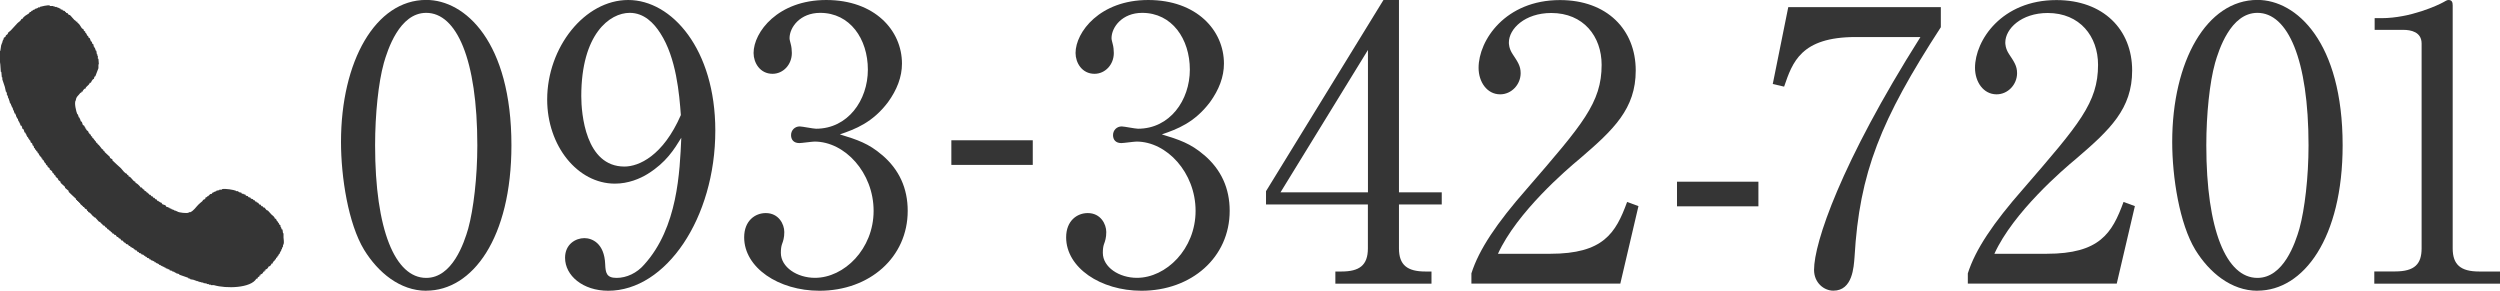 <?xml version="1.0" encoding="UTF-8"?>
<svg id="_レイヤー_2" data-name="レイヤー_2" xmlns="http://www.w3.org/2000/svg" viewBox="0 0 348.24 40.5">
  <defs>
    <style>
      .cls-1 {
        fill-rule: evenodd;
      }

      .cls-1, .cls-2 {
        fill: #353535;
      }
    </style>
  </defs>
  <g id="_レイヤー_1-2" data-name="レイヤー_1">
    <g>
      <g>
        <path class="cls-2" d="M59.37,40.5c-3.64,0-6.7-2.53-8.65-5.7-2.21-3.64-3.22-10.12-3.22-15.03,0-11.23,4.8-19.78,11.87-19.78,5.43,0,11.87,5.85,11.87,20.25,0,12.92-5.43,20.25-11.87,20.25ZM53.46,8.81c-.74,2.64-1.21,7.07-1.21,11.44,0,11.76,2.79,18.46,7.12,18.46,3.64,0,5.27-4.85,5.85-6.86.74-2.69,1.27-7.17,1.27-11.6,0-12.02-2.9-18.46-7.12-18.46-3.74,0-5.38,5.17-5.91,7.01Z"/>
        <path class="cls-2" d="M90.25,24.21c-1.11.69-2.74,1.37-4.59,1.37-5.22,0-9.44-5.27-9.44-11.71,0-7.28,5.22-13.87,11.29-13.87s12.13,6.86,12.13,18.19c0,12.18-6.86,22.31-14.92,22.31-3.53,0-6.01-2.11-6.01-4.59,0-1.9,1.48-2.74,2.69-2.74,1.05,0,2.79.69,2.9,3.64.05,1.16.16,1.9,1.58,1.9s2.85-.69,3.85-1.85c4.69-5.17,4.96-12.97,5.17-17.67-1,1.63-2.11,3.43-4.64,5.01ZM91.99,4.64c-.9-1.42-2.27-2.85-4.27-2.85-2.79,0-6.75,2.95-6.75,11.6,0,2.43.58,9.81,6.01,9.81,2,0,5.38-1.48,7.86-7.17-.21-2.9-.63-7.96-2.85-11.39Z"/>
        <path class="cls-2" d="M122.85,21.57c2.43,2.06,3.59,4.69,3.59,7.8,0,6.49-5.33,11.13-12.29,11.13-5.7,0-10.49-3.22-10.49-7.44,0-2.32,1.53-3.38,3.01-3.38,1.79,0,2.58,1.53,2.58,2.64,0,.79-.16,1.27-.32,1.69-.11.32-.16.69-.16,1.21,0,2,2.27,3.48,4.75,3.48,4.06,0,8.17-4.01,8.17-9.33s-4.01-9.65-8.23-9.65c-.32,0-1.79.21-2.11.21-.79,0-1.16-.47-1.16-1.11,0-.69.53-1.21,1.21-1.21.32,0,1.9.32,2.27.32,4.43,0,7.22-3.96,7.22-8.23s-2.48-7.91-6.64-7.91c-2.79,0-4.27,2-4.27,3.53,0,.26.11.53.16.79.11.37.16.9.16,1.27,0,1.63-1.21,2.9-2.69,2.9-1.74,0-2.64-1.53-2.64-2.9,0-2.9,3.38-7.38,10.12-7.38s10.55,4.22,10.55,8.86c0,1.85-.69,3.64-1.95,5.38-2.16,2.85-4.54,3.74-6.7,4.48,2.43.74,4.01,1.27,5.85,2.85Z"/>
        <path class="cls-2" d="M143.86,22.97h-11.34v-3.43h11.34v3.43Z"/>
        <path class="cls-2" d="M167.7,21.57c2.43,2.06,3.59,4.69,3.59,7.8,0,6.49-5.33,11.13-12.29,11.13-5.7,0-10.49-3.22-10.49-7.44,0-2.32,1.53-3.38,3.01-3.38,1.79,0,2.58,1.53,2.58,2.64,0,.79-.16,1.27-.32,1.69-.11.32-.16.69-.16,1.21,0,2,2.27,3.48,4.75,3.48,4.06,0,8.17-4.01,8.17-9.33s-4.01-9.65-8.23-9.65c-.32,0-1.79.21-2.11.21-.79,0-1.16-.47-1.16-1.11,0-.69.53-1.21,1.21-1.21.32,0,1.9.32,2.27.32,4.43,0,7.22-3.96,7.22-8.23s-2.48-7.91-6.64-7.91c-2.79,0-4.27,2-4.27,3.53,0,.26.11.53.16.79.11.37.16.9.16,1.27,0,1.63-1.21,2.9-2.69,2.9-1.74,0-2.64-1.53-2.64-2.9,0-2.9,3.38-7.38,10.12-7.38s10.55,4.22,10.55,8.86c0,1.85-.69,3.64-1.95,5.38-2.16,2.85-4.54,3.74-6.7,4.48,2.43.74,4.01,1.27,5.85,2.85Z"/>
        <path class="cls-2" d="M192.71,0h2.16v26.79h5.96v1.69h-5.96v6.12c0,2.32,1.16,3.22,3.69,3.22h.84v1.69h-13.39v-1.69h.84c2.48,0,3.69-.84,3.69-3.22v-6.12h-14.19v-1.85L192.71,0ZM190.55,6.96l-12.18,19.83h12.18V6.96Z"/>
        <path class="cls-2" d="M225.68,39.5h-20.72v-1.42c1.05-3.32,3.53-7.01,7.75-11.81,7.75-8.96,10.39-11.97,10.39-17.24,0-3.96-2.53-7.22-7.01-7.22-3.69,0-5.91,2.21-5.91,4.11,0,.16,0,.84.53,1.63.69,1.05,1.11,1.63,1.11,2.64,0,1.58-1.27,2.95-2.85,2.95-1.85,0-3.01-1.74-3.01-3.69,0-3.85,3.74-9.44,11.34-9.44,6.54,0,10.55,4.11,10.55,9.81,0,5.33-3.06,8.23-7.8,12.29-1.79,1.48-8.75,7.44-11.39,13.24h7.28c7.38,0,9.12-2.85,10.71-7.22l1.58.58-2.53,10.81Z"/>
        <path class="cls-2" d="M244.94,28.74h-11.34v-3.43h11.34v3.43Z"/>
        <path class="cls-2" d="M270.35,1v2.79c-8.38,12.92-11.34,20.25-12.02,32.01-.11,1.37-.26,4.69-2.95,4.69-1.32,0-2.69-1.11-2.69-2.9,0-3.74,3.69-14.82,14.82-32.43h-9.02c-7.65,0-8.81,3.53-9.97,6.91l-1.58-.37,2.16-10.71h21.25Z"/>
        <path class="cls-2" d="M294.83,39.5h-20.72v-1.42c1.05-3.32,3.53-7.01,7.75-11.81,7.75-8.96,10.39-11.97,10.39-17.24,0-3.96-2.53-7.22-7.01-7.22-3.69,0-5.91,2.21-5.91,4.11,0,.16,0,.84.53,1.63.69,1.05,1.11,1.63,1.11,2.64,0,1.58-1.27,2.95-2.85,2.95-1.85,0-3.01-1.74-3.01-3.69,0-3.85,3.74-9.44,11.34-9.44,6.54,0,10.55,4.11,10.55,9.81,0,5.33-3.06,8.23-7.8,12.29-1.79,1.48-8.75,7.44-11.39,13.24h7.28c7.38,0,9.12-2.85,10.71-7.22l1.58.58-2.53,10.81Z"/>
        <path class="cls-2" d="M314.45,40.5c-3.64,0-6.7-2.53-8.65-5.7-2.21-3.64-3.22-10.12-3.22-15.03,0-11.23,4.8-19.78,11.87-19.78,5.43,0,11.87,5.85,11.87,20.25,0,12.92-5.43,20.25-11.87,20.25ZM308.54,8.81c-.74,2.64-1.21,7.07-1.21,11.44,0,11.76,2.79,18.46,7.12,18.46,3.64,0,5.27-4.85,5.85-6.86.74-2.69,1.27-7.17,1.27-11.6,0-12.02-2.9-18.46-7.12-18.46-3.74,0-5.38,5.17-5.91,7.01Z"/>
        <path class="cls-2" d="M330.73,37.81h2.9c2.74,0,3.69-1.05,3.69-3.22V6.06c0-1.63-1.53-1.9-2.53-1.9h-4.01v-1.63h.95c4.06,0,7.96-1.85,8.6-2.21.37-.21.53-.32.74-.32.47,0,.58.32.58.74v33.86c0,2.27,1.11,3.22,3.69,3.22h2.9v1.69h-17.51v-1.69Z"/>
      </g>
      <path class="cls-1" d="M10.63,3.01h.14v.14c.32.19.41.48.62.77.1.06.19.13.28.21v.14c.08.05.14.1.21.14v.15s.1.05.14.07v.14h.07c.02.06.05.14.07.2.05.02.09.04.14.07v.15c.07.04.14.09.21.14.05.14.1.28.15.42.05.02.09.04.13.07.03.09.05.18.07.27.05.02.09.05.14.07.02.11.04.23.07.35h.07v.14h.07c.05.14.09.28.14.42h.07c.02.16.04.32.07.49h.07v.21h.07v.41h.08c.02.26.05.51.06.78h-.06v.54c-.15.39-.29.75-.43,1.12-.04.02-.09.05-.13.07-.03.09-.05.2-.07.29-.05.02-.09.05-.14.07-.11.12-.23.3-.28.47h-.15c-.1.4-.52.45-.62.84h-.13c-.11.16-.22.2-.28.42h-.15v.15h-.14c-.21.35-.59.51-.63,1.04-.27.29.06,1.62.21,1.95h.07c.04.14.09.28.14.43h.08v.13h.06c.05.14.09.29.14.42.05.02.1.05.14.07.05.14.1.28.14.43.07.05.14.09.21.13.02.07.04.14.06.2h.07v.15s.1.04.14.07v.14c.09.07.19.14.28.21v.14s.09.05.14.07v.13c.07.05.14.1.22.14v.14c.07.05.13.09.2.14v.14s.09.05.14.07c.04.07.09.14.14.22h.07v.14h.07c.08.1.09.11.14.27h.14v.14c.28.15.43.48.63.7.08.05.13.1.21.14v.14h.15v.13c.25.24.51.48.76.71v.13c.11.07.23.14.35.21v.14c.4.37.79.75,1.19,1.1.23.24.49.69.84.78.05.19.02.14.21.2v.14c.46.11.53.65.97.77v.14c.24.06.47.34.63.5.02.05.05.1.06.13h.14c.18.13.12.26.42.34v.14c.16.03.18.05.28.14v.07h.13v.07c.08.05.15.1.21.15.02.05.04.08.07.12h.14c.04.07.1.15.14.21h.14c.05.06.09.14.14.21h.14c.05.06.09.14.14.21h.14c.05.07.09.14.14.22h.14s.04.09.07.13h.13v.06c.07.03.14.05.22.07.04.07.09.13.13.21.14.05.28.1.42.14.05.06.09.15.14.22.1.02.19.04.28.06v.06h.14v.08h.13v.06h.14v.06c.14.04.28.1.42.14v.08h.21v.06h.2v.08c.31.12,1.25.26,1.6.13v-.06h.21c.47-.21.78-.71,1.12-1.05.18-.18.37-.33.55-.48.05-.07.09-.15.14-.22h.15v-.07s.09-.05.14-.07v-.14c.16-.05.18-.06.28-.15v-.06h.14s.04-.09.07-.14h.07s.05-.09.07-.13c.09-.02.18-.05.28-.06.02-.05.04-.1.06-.15h.15v-.07c.13-.05.28-.1.41-.15v-.06c.14-.03.28-.05.41-.07v-.07h.36v-.07c.47-.12,1.65.1,1.95.22v.06h.28v.07h.14v.07c.11.03.23.06.34.07.02.05.04.1.07.15h.22v.06h.14v.06h.14c.02.05.05.09.06.15.1.02.2.04.28.06.02.03.05.08.07.14.1.02.19.05.28.07.02.04.05.09.07.14.1.02.19.06.28.07.03.05.05.09.08.14h.13c.04.07.09.15.14.2h.14s.04.09.06.14h.15c.08.09.14.18.21.28h.15c.04.07.08.13.13.22h.14c.05.07.09.13.14.19h.14c.1.13.18.22.28.35.07.03.15.05.2.08.17.19.33.38.5.55.18.18.41.27.48.58h.14c.05.19.1.27.21.4h.07v.13s.09.05.13.07v.16c.07.05.14.1.21.14v.22h.07v.13h.07v.2c.05.02.1.04.15.06.03.18.04.35.07.51h.07v.61c.02.22.1.67,0,.98h-.07v.3h-.07v.12h-.07v.2h-.07c-.02.09-.05.19-.07.28h-.07v.14h-.05c-.05.1-.07.18-.1.27h-.07c-.02.06-.05.13-.07.2-.04.02-.08.05-.13.08v.13c-.07.05-.15.1-.21.15v.15s-.09.04-.14.06c-.03.07-.04.13-.07.18h-.06c-.1.14-.17.19-.22.38h-.13c-.06.23-.2.37-.42.42-.06.2-.2.35-.43.41v.14h-.14v.15h-.14c-.05.23-.19.33-.41.39v.14h-.15v.15c-.2.06-.23.1-.28.3h-.14c-.76,1.32-4.19,1.41-5.92.9h-.42v-.07h-.28v-.08h-.28v-.07c-.16-.02-.32-.05-.49-.07v-.07h-.28v-.07h-.27v-.07h-.21v-.07h-.22v-.07h-.21v-.07h-.14v-.03c-.17-.03-.32-.05-.49-.08v-.06c-.09-.03-.18-.06-.28-.07v-.07c-.42-.15-.83-.3-1.26-.44v-.08c-.13-.05-.27-.07-.41-.1v-.07h-.14v-.08h-.14v-.06c-.1-.03-.19-.05-.29-.07v-.07c-.11-.02-.22-.05-.34-.07-.02-.04-.05-.09-.07-.15h-.21v-.07c-.09-.02-.19-.05-.28-.07v-.08h-.14s-.05-.07-.07-.11h-.14v-.07h-.14v-.07h-.13l-.15-.14h-.14s-.05-.1-.07-.14h-.14v-.08h-.14l-.14-.14h-.14c-.02-.05-.04-.11-.07-.16h-.14l-.14-.11h-.14s-.04-.09-.07-.13h-.15c-.02-.05-.04-.1-.06-.15-.1-.03-.18-.05-.28-.07-.02-.05-.04-.1-.07-.14h-.14s-.04-.09-.07-.14h-.14s-.05-.09-.07-.14h-.14v-.06h-.15c-.02-.05-.04-.09-.06-.13-.1-.02-.18-.05-.27-.07-.03-.04-.05-.09-.07-.14h-.14c-.04-.07-.09-.15-.14-.22h-.15c-.02-.05-.05-.1-.07-.14h-.13c-.05-.07-.1-.15-.14-.2h-.14v-.06c-.07-.02-.13-.05-.21-.06-.02-.06-.04-.11-.07-.16h-.15c-.05-.06-.09-.14-.14-.2-.09-.03-.18-.05-.28-.07-.02-.05-.04-.1-.07-.15-.07-.02-.14-.05-.2-.07-.07-.09-.14-.17-.21-.26h-.15c-.06-.09-.14-.19-.2-.29h-.14c-.05-.07-.09-.14-.14-.21h-.14c-.06-.1-.13-.19-.2-.28h-.14c-.05-.06-.09-.13-.14-.19h-.14s-.05-.09-.07-.14c-.07-.05-.14-.1-.21-.14v-.09h-.14v-.07c-.12-.1-.17-.16-.34-.21v-.13c-.31-.07-.24-.21-.42-.35h-.15s-.04-.09-.07-.14c-.09-.07-.18-.16-.27-.23-.02-.04-.04-.09-.06-.13h-.14c-.19-.2-.38-.4-.57-.63h-.13s-.05-.1-.07-.14h-.07c-.22-.21-.36-.52-.7-.61v-.14h-.14v-.15c-.1-.06-.1-.1-.14-.14h-.14v-.06c-.1-.1-.09-.03-.13-.2h-.14v-.07c-.14-.13-.29-.24-.42-.37v-.13h-.14v-.14h-.14v-.13h-.14v-.14h-.14v-.15c-.36-.34-.7-.63-1.04-.98v-.14c-.17-.14-.34-.27-.5-.42v-.13c-.21-.19-.41-.39-.62-.57v-.14c-.11-.09-.23-.18-.34-.27v-.14c-.12-.1-.24-.2-.35-.3v-.13c-.07-.05-.14-.09-.21-.14v-.13s-.09-.05-.14-.07v-.06s-.09-.05-.13-.07v-.15c-.13-.09-.24-.18-.36-.28v-.15c-.09-.06-.19-.13-.28-.19v-.14c-.06-.05-.13-.09-.2-.15-.03-.07-.05-.14-.07-.2-.04-.02-.09-.05-.14-.07v-.14h-.07c-.02-.06-.04-.14-.06-.2-.05-.02-.1-.05-.16-.06v-.15s-.08-.05-.13-.07c-.03-.07-.05-.14-.07-.2-.08-.05-.14-.09-.21-.14v-.14h-.07c-.03-.07-.04-.15-.07-.21-.04-.03-.09-.05-.14-.07v-.15c-.07-.04-.14-.09-.2-.13v-.14c-.05-.02-.1-.04-.15-.06-.03-.07-.04-.15-.06-.21h-.08c-.02-.1-.05-.19-.07-.29-.05-.02-.09-.05-.13-.07-.03-.09-.05-.19-.07-.28-.07-.04-.14-.09-.2-.14-.02-.09-.05-.18-.07-.27-.06-.02-.09-.05-.14-.07v-.15s-.1-.05-.15-.07v-.14s-.09-.05-.14-.07v-.14h-.08v-.14l-.13-.14v-.13s-.09-.05-.15-.07c-.04-.14-.09-.28-.13-.42-.05-.02-.1-.05-.15-.07-.04-.14-.08-.28-.13-.42-.05-.02-.1-.05-.16-.07-.02-.09-.04-.19-.06-.28h-.07v-.14h-.05s-.02-.09-.02-.14h-.08v-.13h-.06v-.22s-.09-.05-.14-.07v-.13h-.07v-.14h-.07v-.22h-.07v-.14s-.09-.05-.14-.07v-.14h-.07v-.21h-.07v-.14h-.07v-.2h-.07v-.15h-.07c-.03-.09-.05-.18-.07-.27h-.07v-.2h-.08v-.14h-.07c-.03-.11-.05-.23-.07-.35h-.05c-.02-.07-.02-.14-.02-.21h-.04s-.02-.1-.02-.14h-.05c-.03-.1-.03-.19-.03-.28h-.07v-.14h-.07v-.28h-.04s-.02-.1-.02-.15h-.07c-.05-.23-.1-.46-.15-.68-.11-.32-.25-.75-.35-1.04v-.29h-.07c-.02-.26-.05-.52-.07-.76h-.07c-.02-.35-.05-.7-.07-1.04-.06-.23-.16-1.58-.07-1.89h.07c.05-.3.1-.6.14-.91h.07v-.21h.07v-.21h.07v-.2h.07c.02-.1.04-.19.07-.29.07-.05.14-.09.22-.14.03-.07.05-.14.07-.2.09-.07.18-.14.27-.2v-.14c.14-.13.28-.24.42-.36.31-.32.6-.64.9-.98.19-.2.47-.3.57-.61h.13c.2-.37.58-.55.92-.77.04-.07.08-.15.14-.2h.14s.04-.1.06-.14c.07-.03.15-.05.21-.07v-.06c.09-.03.18-.06.27-.08v-.07c.15-.03.28-.08.43-.14v-.07h.27v-.08c.19-.06,1.12-.27,1.38-.2v.08h.5v.07h.2v.06h.28v.08h.21v.07h.15v.07h.13s.05.09.07.14h.2c.03.05.06.1.08.14.08.02.17.04.27.07.03.05.05.1.07.14h.07s.05.09.08.14h.14c.08.09.15.18.21.27h.14c.2.23.41.47.63.7.07.05.14.09.21.14v.13Z"/>
    </g>
  </g>
</svg>